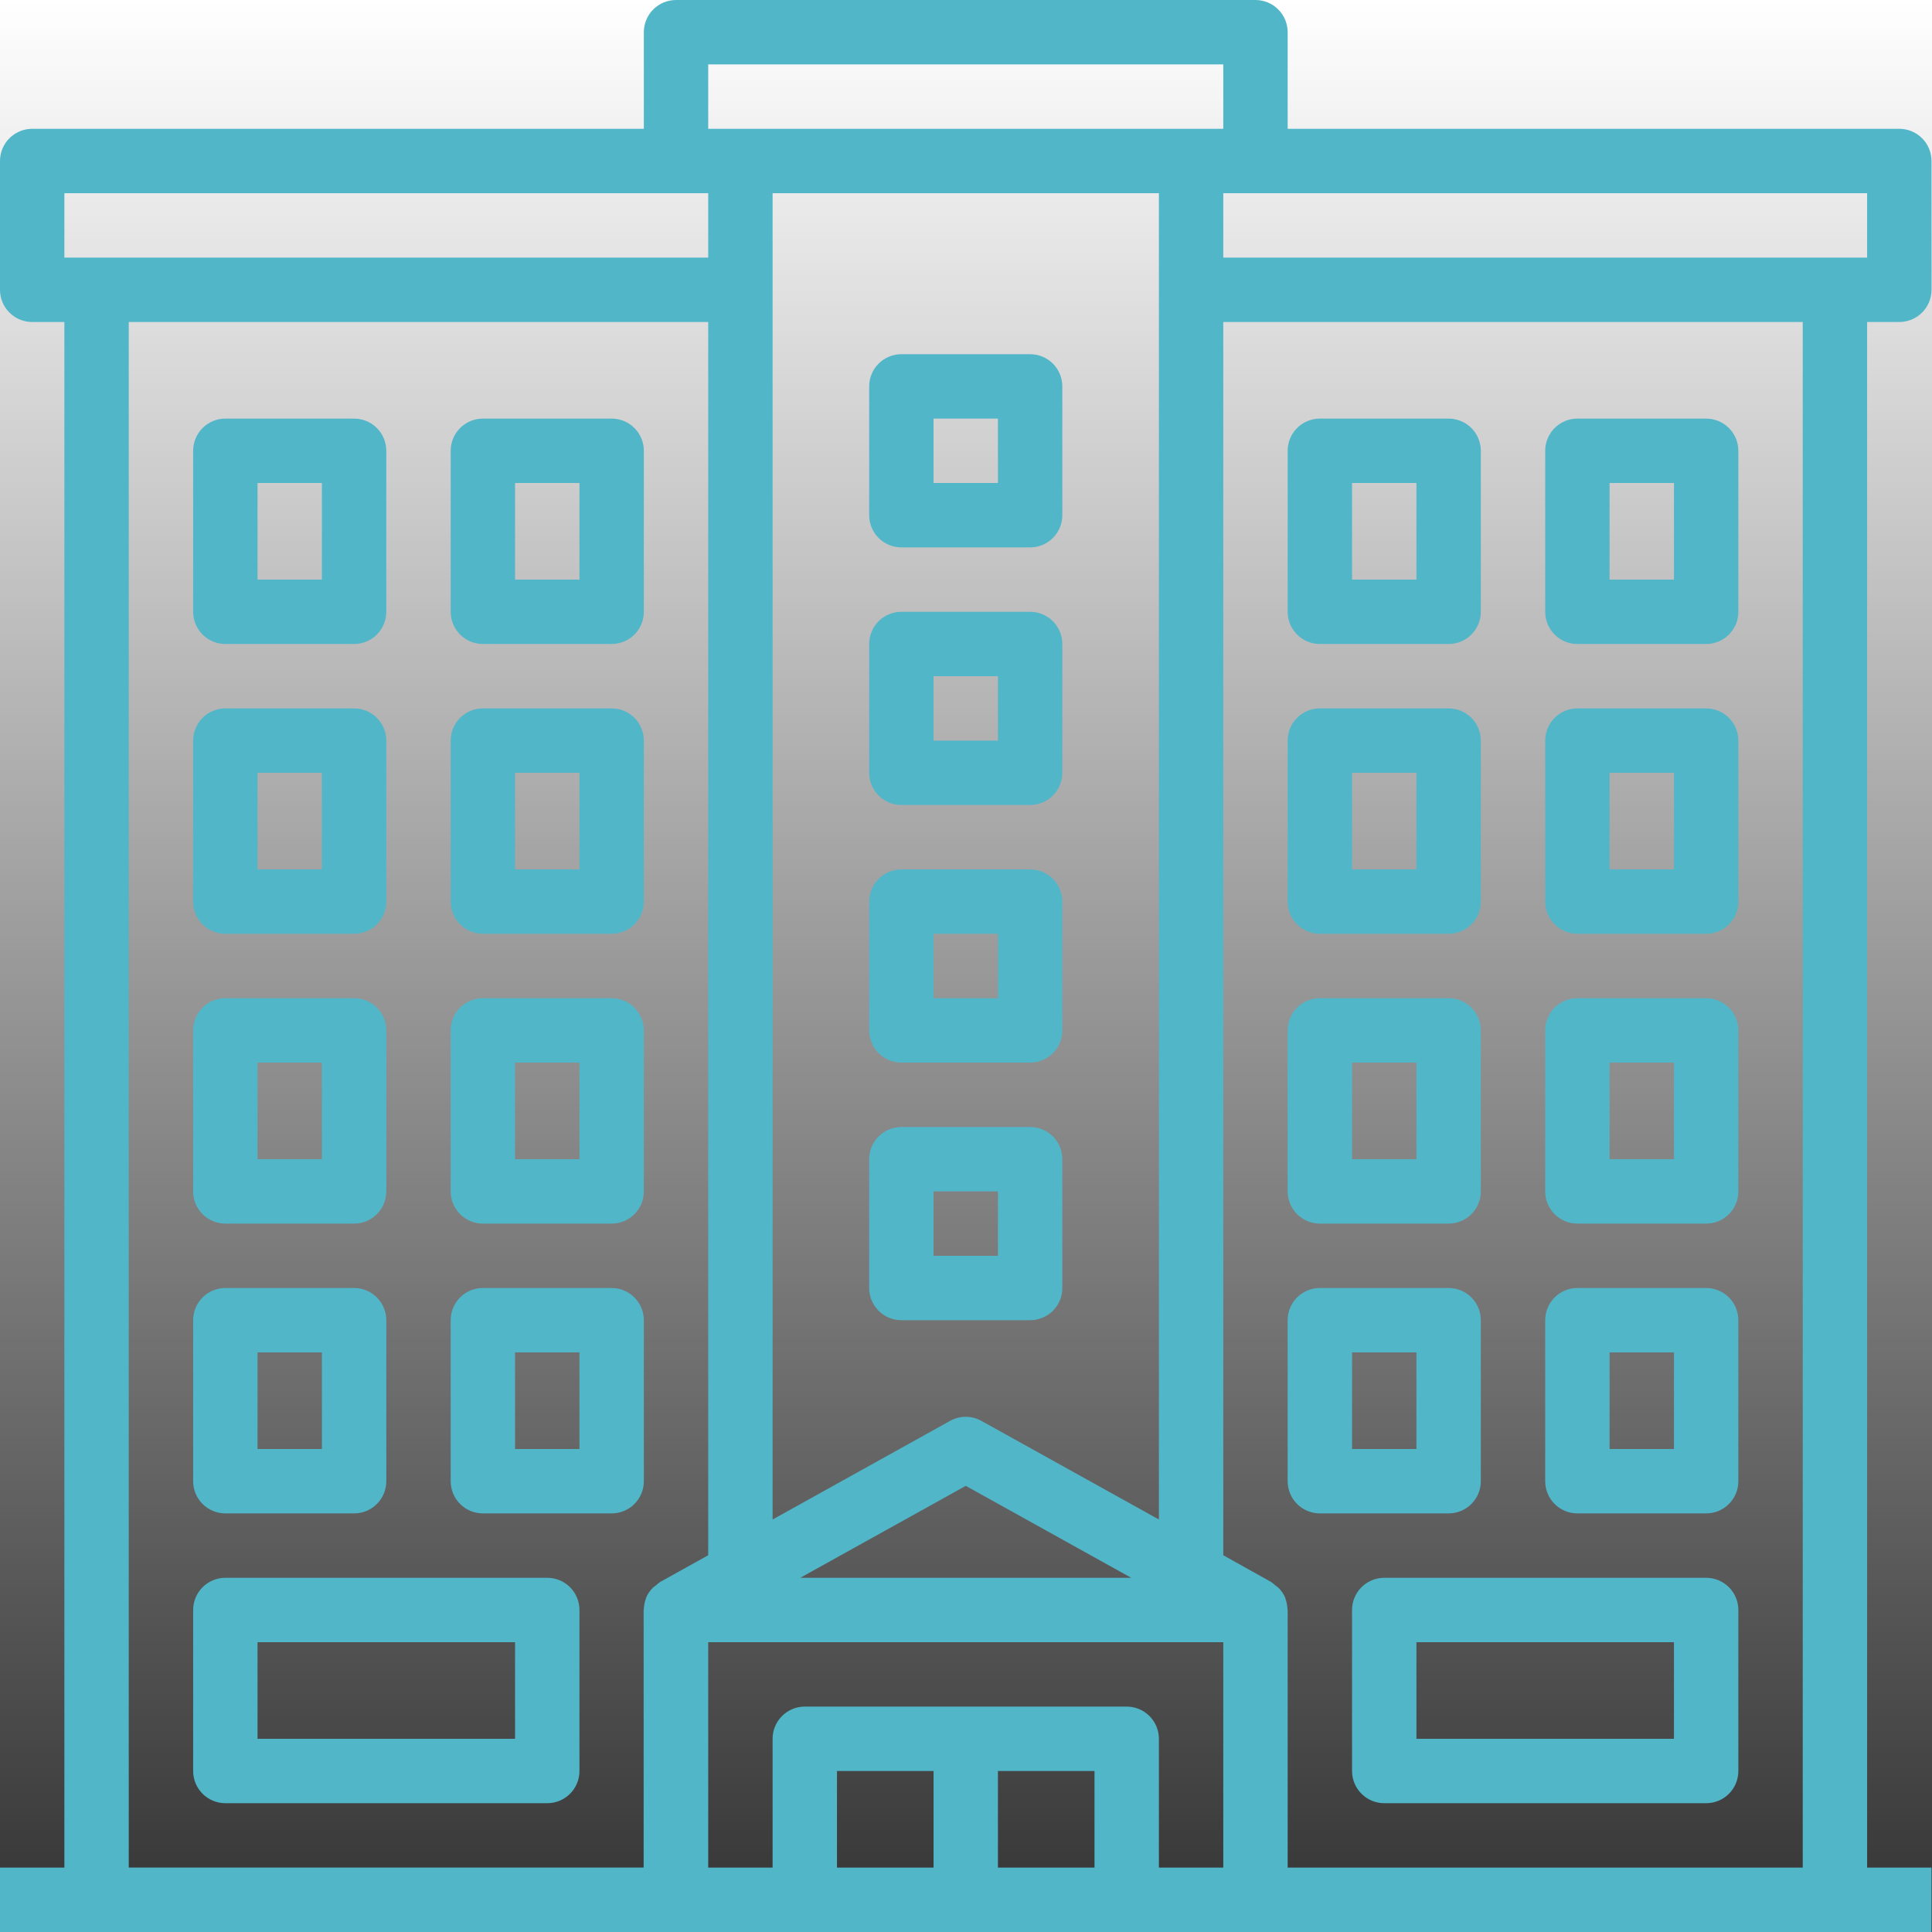 <svg width="183" height="183" viewBox="0 0 183 183" fill="none" xmlns="http://www.w3.org/2000/svg">
<rect x="0" y="0" width="183" height="183" fill="#333333" stroke="none"/>
<g clip-path="url(#clip0)">
<rect width="183" height="183" fill="url(#paint0_linear)"/>
<path d="M179.903 12.2H121.968V3.05C121.968 2.241 121.647 1.466 121.075 0.894C120.503 0.322 119.728 0 118.919 0L64.033 0C63.633 -2.15398e-08 63.236 0.079 62.866 0.232C62.496 0.385 62.16 0.61 61.877 0.893C61.593 1.177 61.369 1.513 61.216 1.883C61.063 2.253 60.984 2.65 60.984 3.05V12.2H3.05C2.649 12.2 2.253 12.279 1.883 12.432C1.513 12.585 1.176 12.81 0.893 13.093C0.61 13.376 0.385 13.713 0.232 14.083C0.079 14.453 -0 14.849 1.64057e-07 15.25V27.45C1.64057e-07 28.259 0.321 29.035 0.893 29.607C1.465 30.179 2.241 30.5 3.05 30.5H6.098V176.9H1.64057e-07V183H182.953V176.9H176.854V30.5H179.903C180.712 30.5 181.488 30.179 182.06 29.607C182.632 29.035 182.953 28.259 182.953 27.45V15.25C182.953 14.85 182.874 14.453 182.721 14.083C182.568 13.713 182.343 13.377 182.06 13.093C181.776 12.81 181.44 12.585 181.07 12.432C180.7 12.279 180.304 12.2 179.903 12.2ZM67.083 6.1H115.87V12.2H67.083V6.1ZM109.772 143.929L92.955 134.584C92.502 134.333 91.993 134.201 91.476 134.201C90.959 134.201 90.45 134.333 89.997 134.584L73.181 143.929V18.3H109.772V143.929ZM107.152 149.45H75.8L91.476 140.739L107.152 149.45ZM6.098 18.3H67.083V24.4H6.098V18.3ZM12.197 30.5H67.083V147.315L62.554 149.831C62.402 149.931 62.259 150.046 62.128 150.173C62.02 150.243 61.918 150.322 61.823 150.408C61.568 150.665 61.361 150.967 61.213 151.298C61.213 151.332 61.213 151.371 61.185 151.405C61.065 151.719 60.998 152.051 60.987 152.387C60.987 152.427 60.966 152.457 60.966 152.497V176.897H12.196V30.5H12.197ZM88.427 176.9H79.28V167.75H88.428V176.9H88.427ZM94.525 176.9V167.75H103.673V176.9H94.525ZM109.772 176.9V164.7C109.772 163.891 109.45 163.116 108.878 162.544C108.306 161.972 107.531 161.65 106.722 161.65H76.23C75.829 161.65 75.433 161.729 75.063 161.882C74.693 162.035 74.357 162.26 74.073 162.543C73.79 162.826 73.566 163.163 73.412 163.533C73.259 163.903 73.181 164.299 73.181 164.7V176.9H67.083V155.55H115.87V176.9H109.772ZM170.756 176.9H121.968V152.5C121.968 152.46 121.947 152.43 121.947 152.39C121.935 152.055 121.868 151.724 121.749 151.411C121.749 151.378 121.749 151.335 121.721 151.301C121.573 150.97 121.367 150.669 121.112 150.411C121.016 150.325 120.914 150.247 120.807 150.176C120.675 150.049 120.532 149.935 120.38 149.834L115.87 147.315V30.5H170.756V176.9ZM176.854 24.4H115.87V18.3H176.854V24.4Z" fill="#52B6C9"/>
<path d="M51.837 149.45H21.344C20.535 149.45 19.76 149.772 19.188 150.344C18.616 150.916 18.295 151.691 18.295 152.5V167.75C18.295 168.151 18.374 168.547 18.527 168.917C18.68 169.287 18.905 169.623 19.188 169.907C19.471 170.19 19.808 170.415 20.178 170.568C20.548 170.721 20.945 170.8 21.345 170.8H51.837C52.237 170.8 52.634 170.721 53.004 170.568C53.374 170.415 53.71 170.19 53.994 169.907C54.277 169.624 54.501 169.287 54.654 168.917C54.808 168.547 54.886 168.151 54.886 167.75V152.5C54.886 152.099 54.807 151.703 54.654 151.333C54.501 150.963 54.276 150.626 53.993 150.343C53.71 150.06 53.373 149.835 53.003 149.682C52.633 149.529 52.237 149.45 51.836 149.45H51.837ZM48.787 164.7H24.394V155.55H48.787V164.7ZM21.345 143.35H33.54C33.941 143.35 34.337 143.272 34.708 143.118C35.078 142.965 35.414 142.741 35.697 142.457C35.98 142.174 36.205 141.838 36.358 141.467C36.511 141.097 36.59 140.701 36.59 140.3V125.05C36.59 124.241 36.269 123.465 35.697 122.893C35.125 122.321 34.349 122 33.54 122H21.345C20.944 122 20.548 122.078 20.177 122.232C19.807 122.385 19.471 122.609 19.188 122.893C18.904 123.176 18.68 123.512 18.527 123.882C18.373 124.253 18.295 124.649 18.295 125.05V140.3C18.295 141.109 18.616 141.885 19.188 142.457C19.76 143.029 20.536 143.35 21.345 143.35ZM24.394 128.1H30.492V137.25H24.394V128.1ZM60.984 140.3V125.05C60.984 124.241 60.663 123.466 60.091 122.894C59.519 122.322 58.744 122 57.935 122H45.738C45.337 122 44.941 122.079 44.571 122.232C44.201 122.385 43.864 122.61 43.581 122.893C43.298 123.176 43.074 123.513 42.92 123.883C42.767 124.253 42.689 124.649 42.689 125.05V140.3C42.689 140.701 42.768 141.097 42.921 141.467C43.074 141.837 43.299 142.173 43.582 142.457C43.865 142.74 44.202 142.965 44.572 143.118C44.942 143.271 45.338 143.35 45.739 143.35H57.935C58.336 143.35 58.732 143.272 59.102 143.118C59.473 142.965 59.809 142.741 60.092 142.457C60.376 142.174 60.6 141.838 60.753 141.467C60.907 141.097 60.985 140.701 60.985 140.3H60.984ZM54.886 137.25H48.787V128.1H54.886V137.25ZM21.345 115.9H33.54C34.349 115.9 35.125 115.579 35.697 115.007C36.269 114.435 36.59 113.659 36.59 112.85V97.6C36.59 96.791 36.269 96.015 35.697 95.443C35.125 94.871 34.349 94.55 33.54 94.55H21.345C20.944 94.55 20.548 94.629 20.178 94.782C19.808 94.935 19.471 95.16 19.188 95.443C18.905 95.726 18.68 96.062 18.527 96.433C18.374 96.803 18.295 97.199 18.295 97.6V112.85C18.295 113.251 18.373 113.647 18.527 114.017C18.68 114.388 18.904 114.724 19.188 115.007C19.471 115.291 19.807 115.515 20.177 115.668C20.548 115.822 20.944 115.9 21.345 115.9ZM24.394 100.65H30.492V109.8H24.394V100.65ZM45.738 115.9H57.935C58.744 115.9 59.52 115.579 60.092 115.007C60.664 114.435 60.985 113.659 60.985 112.85V97.6C60.985 96.791 60.664 96.015 60.092 95.443C59.52 94.871 58.744 94.55 57.935 94.55H45.738C45.337 94.55 44.941 94.629 44.571 94.782C44.201 94.936 43.865 95.16 43.582 95.443C43.298 95.727 43.074 96.063 42.921 96.433C42.768 96.803 42.689 97.2 42.689 97.6V112.85C42.689 113.251 42.767 113.647 42.921 114.017C43.074 114.388 43.298 114.724 43.582 115.007C43.865 115.291 44.201 115.515 44.572 115.668C44.942 115.822 45.338 115.9 45.739 115.9H45.738ZM48.788 100.65H54.886V109.8H48.787V100.65H48.788ZM21.345 88.45H33.54C33.941 88.45 34.337 88.371 34.707 88.218C35.077 88.065 35.414 87.84 35.697 87.557C35.98 87.274 36.205 86.937 36.358 86.567C36.511 86.197 36.59 85.801 36.59 85.4V70.15C36.59 69.341 36.269 68.565 35.697 67.993C35.125 67.421 34.349 67.1 33.54 67.1H21.345C20.944 67.1 20.548 67.179 20.178 67.332C19.808 67.485 19.471 67.71 19.188 67.993C18.905 68.276 18.68 68.612 18.527 68.983C18.374 69.353 18.295 69.749 18.295 70.15V85.4C18.295 86.209 18.616 86.985 19.188 87.557C19.76 88.129 20.536 88.45 21.345 88.45ZM24.394 73.2H30.492V82.35H24.394V73.2ZM45.738 88.45H57.935C58.336 88.45 58.732 88.371 59.102 88.218C59.472 88.065 59.809 87.84 60.092 87.557C60.375 87.274 60.6 86.937 60.753 86.567C60.906 86.197 60.985 85.801 60.985 85.4V70.15C60.985 69.341 60.664 68.565 60.092 67.993C59.52 67.421 58.744 67.1 57.935 67.1H45.738C45.337 67.1 44.941 67.179 44.571 67.332C44.201 67.486 43.865 67.71 43.582 67.993C43.298 68.277 43.074 68.613 42.921 68.983C42.768 69.353 42.689 69.749 42.689 70.15V85.4C42.689 86.209 43.01 86.985 43.582 87.557C44.154 88.129 44.93 88.45 45.739 88.45H45.738ZM48.788 73.2H54.886V82.35H48.787V73.2H48.788ZM21.345 61H33.54C33.941 61 34.337 60.921 34.707 60.768C35.077 60.615 35.414 60.39 35.697 60.107C35.98 59.824 36.205 59.487 36.358 59.117C36.511 58.747 36.59 58.351 36.59 57.95V42.7C36.59 41.891 36.269 41.115 35.697 40.543C35.125 39.971 34.349 39.65 33.54 39.65H21.345C20.944 39.65 20.548 39.729 20.178 39.882C19.808 40.035 19.471 40.26 19.188 40.543C18.905 40.826 18.68 41.163 18.527 41.533C18.374 41.903 18.295 42.299 18.295 42.7V57.95C18.295 58.759 18.616 59.535 19.188 60.107C19.76 60.679 20.536 61 21.345 61ZM24.394 45.75H30.492V54.9H24.394V45.75ZM45.738 61H57.935C58.336 61 58.732 60.921 59.102 60.768C59.472 60.615 59.809 60.39 60.092 60.107C60.375 59.824 60.6 59.487 60.753 59.117C60.906 58.747 60.985 58.351 60.985 57.95V42.7C60.985 41.891 60.664 41.115 60.092 40.543C59.52 39.971 58.744 39.65 57.935 39.65H45.738C45.337 39.65 44.941 39.729 44.571 39.882C44.201 40.035 43.865 40.26 43.582 40.543C43.298 40.827 43.074 41.163 42.921 41.533C42.768 41.903 42.689 42.3 42.689 42.7V57.95C42.689 58.759 43.01 59.535 43.582 60.107C44.154 60.679 44.93 61 45.739 61H45.738ZM48.788 45.75H54.886V54.9H48.787V45.75H48.788ZM85.378 51.85H97.575C97.975 51.85 98.372 51.771 98.742 51.618C99.112 51.465 99.448 51.24 99.731 50.957C100.014 50.673 100.239 50.337 100.392 49.967C100.545 49.597 100.624 49.2 100.624 48.8V36.6C100.624 35.791 100.303 35.015 99.731 34.443C99.159 33.871 98.383 33.55 97.574 33.55H85.379C84.978 33.55 84.582 33.629 84.212 33.782C83.841 33.935 83.505 34.16 83.222 34.443C82.939 34.726 82.714 35.062 82.561 35.433C82.408 35.803 82.329 36.199 82.329 36.6V48.8C82.329 49.609 82.65 50.385 83.222 50.957C83.794 51.529 84.57 51.85 85.379 51.85H85.378ZM88.427 39.65H94.525V45.75H88.427V39.65ZM85.378 76.25H97.575C97.975 76.25 98.372 76.171 98.742 76.018C99.112 75.865 99.448 75.64 99.731 75.357C100.014 75.073 100.239 74.737 100.392 74.367C100.545 73.997 100.624 73.6 100.624 73.2V61C100.624 60.191 100.303 59.415 99.731 58.843C99.159 58.271 98.383 57.95 97.574 57.95H85.379C84.978 57.95 84.582 58.029 84.212 58.182C83.841 58.335 83.505 58.56 83.222 58.843C82.939 59.126 82.714 59.462 82.561 59.833C82.408 60.203 82.329 60.599 82.329 61V73.2C82.329 74.009 82.65 74.785 83.222 75.357C83.794 75.929 84.57 76.25 85.379 76.25H85.378ZM88.427 64.05H94.525V70.15H88.427V64.05ZM85.378 100.65H97.575C97.975 100.65 98.372 100.571 98.742 100.418C99.112 100.265 99.448 100.04 99.732 99.757C100.015 99.474 100.239 99.137 100.392 98.767C100.546 98.397 100.624 98.001 100.624 97.6V85.4C100.624 84.591 100.303 83.815 99.731 83.243C99.159 82.671 98.383 82.35 97.574 82.35H85.379C84.978 82.35 84.582 82.429 84.212 82.582C83.841 82.735 83.505 82.96 83.222 83.243C82.939 83.526 82.714 83.862 82.561 84.233C82.408 84.603 82.329 84.999 82.329 85.4V97.6C82.329 98.409 82.65 99.185 83.222 99.757C83.794 100.329 84.57 100.65 85.379 100.65H85.378ZM88.427 88.45H94.525V94.55H88.427V88.45ZM85.378 125.05H97.575C97.975 125.05 98.372 124.971 98.742 124.818C99.112 124.665 99.448 124.44 99.731 124.157C100.014 123.873 100.239 123.537 100.392 123.167C100.545 122.797 100.624 122.4 100.624 122V109.8C100.624 108.991 100.303 108.215 99.731 107.643C99.159 107.071 98.383 106.75 97.574 106.75H85.379C84.978 106.75 84.582 106.828 84.212 106.982C83.841 107.135 83.505 107.359 83.222 107.643C82.939 107.926 82.714 108.262 82.561 108.632C82.407 109.003 82.329 109.399 82.329 109.8V122C82.329 122.809 82.651 123.584 83.223 124.156C83.794 124.728 84.57 125.05 85.379 125.05H85.378ZM88.427 112.85H94.525V118.95H88.427V112.85ZM161.608 149.45H131.116C130.715 149.45 130.319 149.529 129.949 149.682C129.579 149.835 129.243 150.06 128.96 150.343C128.677 150.627 128.452 150.963 128.299 151.333C128.146 151.703 128.067 152.1 128.067 152.5V167.75C128.067 168.559 128.388 169.334 128.96 169.906C129.532 170.478 130.307 170.8 131.116 170.8H161.608C162.009 170.8 162.405 170.721 162.775 170.568C163.145 170.415 163.481 170.19 163.765 169.907C164.048 169.624 164.272 169.287 164.425 168.917C164.579 168.547 164.657 168.151 164.657 167.75V152.5C164.657 152.099 164.579 151.703 164.425 151.333C164.272 150.963 164.048 150.626 163.765 150.343C163.481 150.06 163.145 149.835 162.775 149.682C162.405 149.529 162.009 149.45 161.608 149.45ZM158.559 164.7H134.165V155.55H158.559V164.7ZM125.018 143.35H137.214C138.023 143.35 138.799 143.029 139.371 142.457C139.943 141.885 140.264 141.109 140.264 140.3V125.05C140.264 124.241 139.943 123.465 139.371 122.893C138.799 122.321 138.023 122 137.214 122H125.018C124.209 122 123.433 122.321 122.861 122.893C122.289 123.465 121.968 124.241 121.968 125.05V140.3C121.968 141.109 122.289 141.885 122.861 142.457C123.433 143.029 124.209 143.35 125.018 143.35ZM128.067 128.1H134.165V137.25H128.067V128.1ZM149.411 143.35H161.608C162.009 143.35 162.405 143.271 162.775 143.118C163.145 142.965 163.481 142.74 163.765 142.457C164.048 142.174 164.272 141.837 164.425 141.467C164.579 141.097 164.657 140.701 164.657 140.3V125.05C164.657 124.241 164.336 123.466 163.764 122.894C163.192 122.322 162.417 122 161.608 122H149.411C148.602 122 147.827 122.322 147.255 122.894C146.683 123.466 146.362 124.241 146.362 125.05V140.3C146.362 141.109 146.683 141.884 147.255 142.456C147.827 143.028 148.602 143.35 149.411 143.35ZM152.46 128.1H158.559V137.25H152.46V128.1ZM125.018 115.9H137.214C138.023 115.9 138.798 115.578 139.37 115.006C139.942 114.434 140.264 113.659 140.264 112.85V97.6C140.264 96.791 139.943 96.015 139.371 95.443C138.799 94.871 138.023 94.55 137.214 94.55H125.018C124.209 94.55 123.433 94.871 122.861 95.443C122.289 96.015 121.968 96.791 121.968 97.6V112.85C121.969 113.659 122.29 114.434 122.862 115.006C123.434 115.578 124.209 115.899 125.018 115.9ZM128.067 100.65H134.165V109.8H128.067V100.65ZM149.411 115.9H161.608C162.008 115.9 162.405 115.821 162.775 115.668C163.145 115.515 163.481 115.29 163.764 115.007C164.047 114.723 164.272 114.387 164.425 114.017C164.578 113.647 164.657 113.25 164.657 112.85V97.6C164.657 96.791 164.336 96.016 163.764 95.444C163.192 94.872 162.417 94.55 161.608 94.55H149.411C148.602 94.55 147.827 94.872 147.255 95.444C146.683 96.016 146.362 96.791 146.362 97.6V112.85C146.362 113.251 146.44 113.647 146.594 114.017C146.747 114.387 146.971 114.724 147.254 115.007C147.538 115.29 147.874 115.515 148.244 115.668C148.614 115.821 149.01 115.9 149.411 115.9ZM152.46 100.65H158.559V109.8H152.46V100.65ZM125.018 88.45H137.214C138.023 88.45 138.799 88.129 139.371 87.557C139.943 86.985 140.264 86.209 140.264 85.4V70.15C140.264 69.341 139.943 68.565 139.371 67.993C138.799 67.421 138.023 67.1 137.214 67.1H125.018C124.209 67.1 123.433 67.421 122.861 67.993C122.289 68.565 121.968 69.341 121.968 70.15V85.4C121.968 86.209 122.289 86.985 122.861 87.557C123.433 88.129 124.209 88.45 125.018 88.45ZM128.067 73.2H134.165V82.35H128.067V73.2ZM149.411 88.45H161.608C162.009 88.45 162.405 88.371 162.775 88.218C163.145 88.065 163.481 87.84 163.765 87.557C164.048 87.274 164.272 86.937 164.425 86.567C164.579 86.197 164.657 85.8 164.657 85.4V70.15C164.657 69.341 164.336 68.566 163.764 67.994C163.192 67.422 162.417 67.1 161.608 67.1H149.411C148.602 67.1 147.827 67.422 147.255 67.994C146.683 68.566 146.362 69.341 146.362 70.15V85.4C146.362 86.209 146.683 86.984 147.255 87.556C147.827 88.128 148.602 88.45 149.411 88.45ZM152.46 73.2H158.559V82.35H152.46V73.2ZM125.018 61H137.214C138.023 61 138.799 60.679 139.371 60.107C139.943 59.535 140.264 58.759 140.264 57.95V42.7C140.264 41.891 139.943 41.115 139.371 40.543C138.799 39.971 138.023 39.65 137.214 39.65H125.018C124.209 39.65 123.433 39.971 122.861 40.543C122.289 41.115 121.968 41.891 121.968 42.7V57.95C121.968 58.759 122.289 59.535 122.861 60.107C123.433 60.679 124.209 61 125.018 61ZM128.067 45.75H134.165V54.9H128.067V45.75ZM149.411 61H161.608C162.009 61 162.405 60.921 162.775 60.768C163.145 60.615 163.481 60.39 163.765 60.107C164.048 59.824 164.272 59.487 164.425 59.117C164.579 58.747 164.657 58.35 164.657 57.95V42.7C164.657 41.891 164.336 41.116 163.764 40.544C163.192 39.972 162.417 39.65 161.608 39.65H149.411C148.602 39.65 147.827 39.972 147.255 40.544C146.683 41.116 146.362 41.891 146.362 42.7V57.95C146.362 58.759 146.683 59.534 147.255 60.106C147.827 60.678 148.602 61 149.411 61ZM152.46 45.75H158.559V54.9H152.46V45.75Z" fill="#52B6C9"/>
</g>
<defs>
<linearGradient id="paint0_linear" x1="91.5" y1="0" x2="91.5" y2="183" gradientUnits="userSpaceOnUse">
<stop stop-color="white"/>
<stop offset="1" stop-color="white" stop-opacity="0"/>
</linearGradient>
<clipPath id="clip0">
<rect width="183" height="183" fill="white"/>
</clipPath>
</defs>
</svg>
